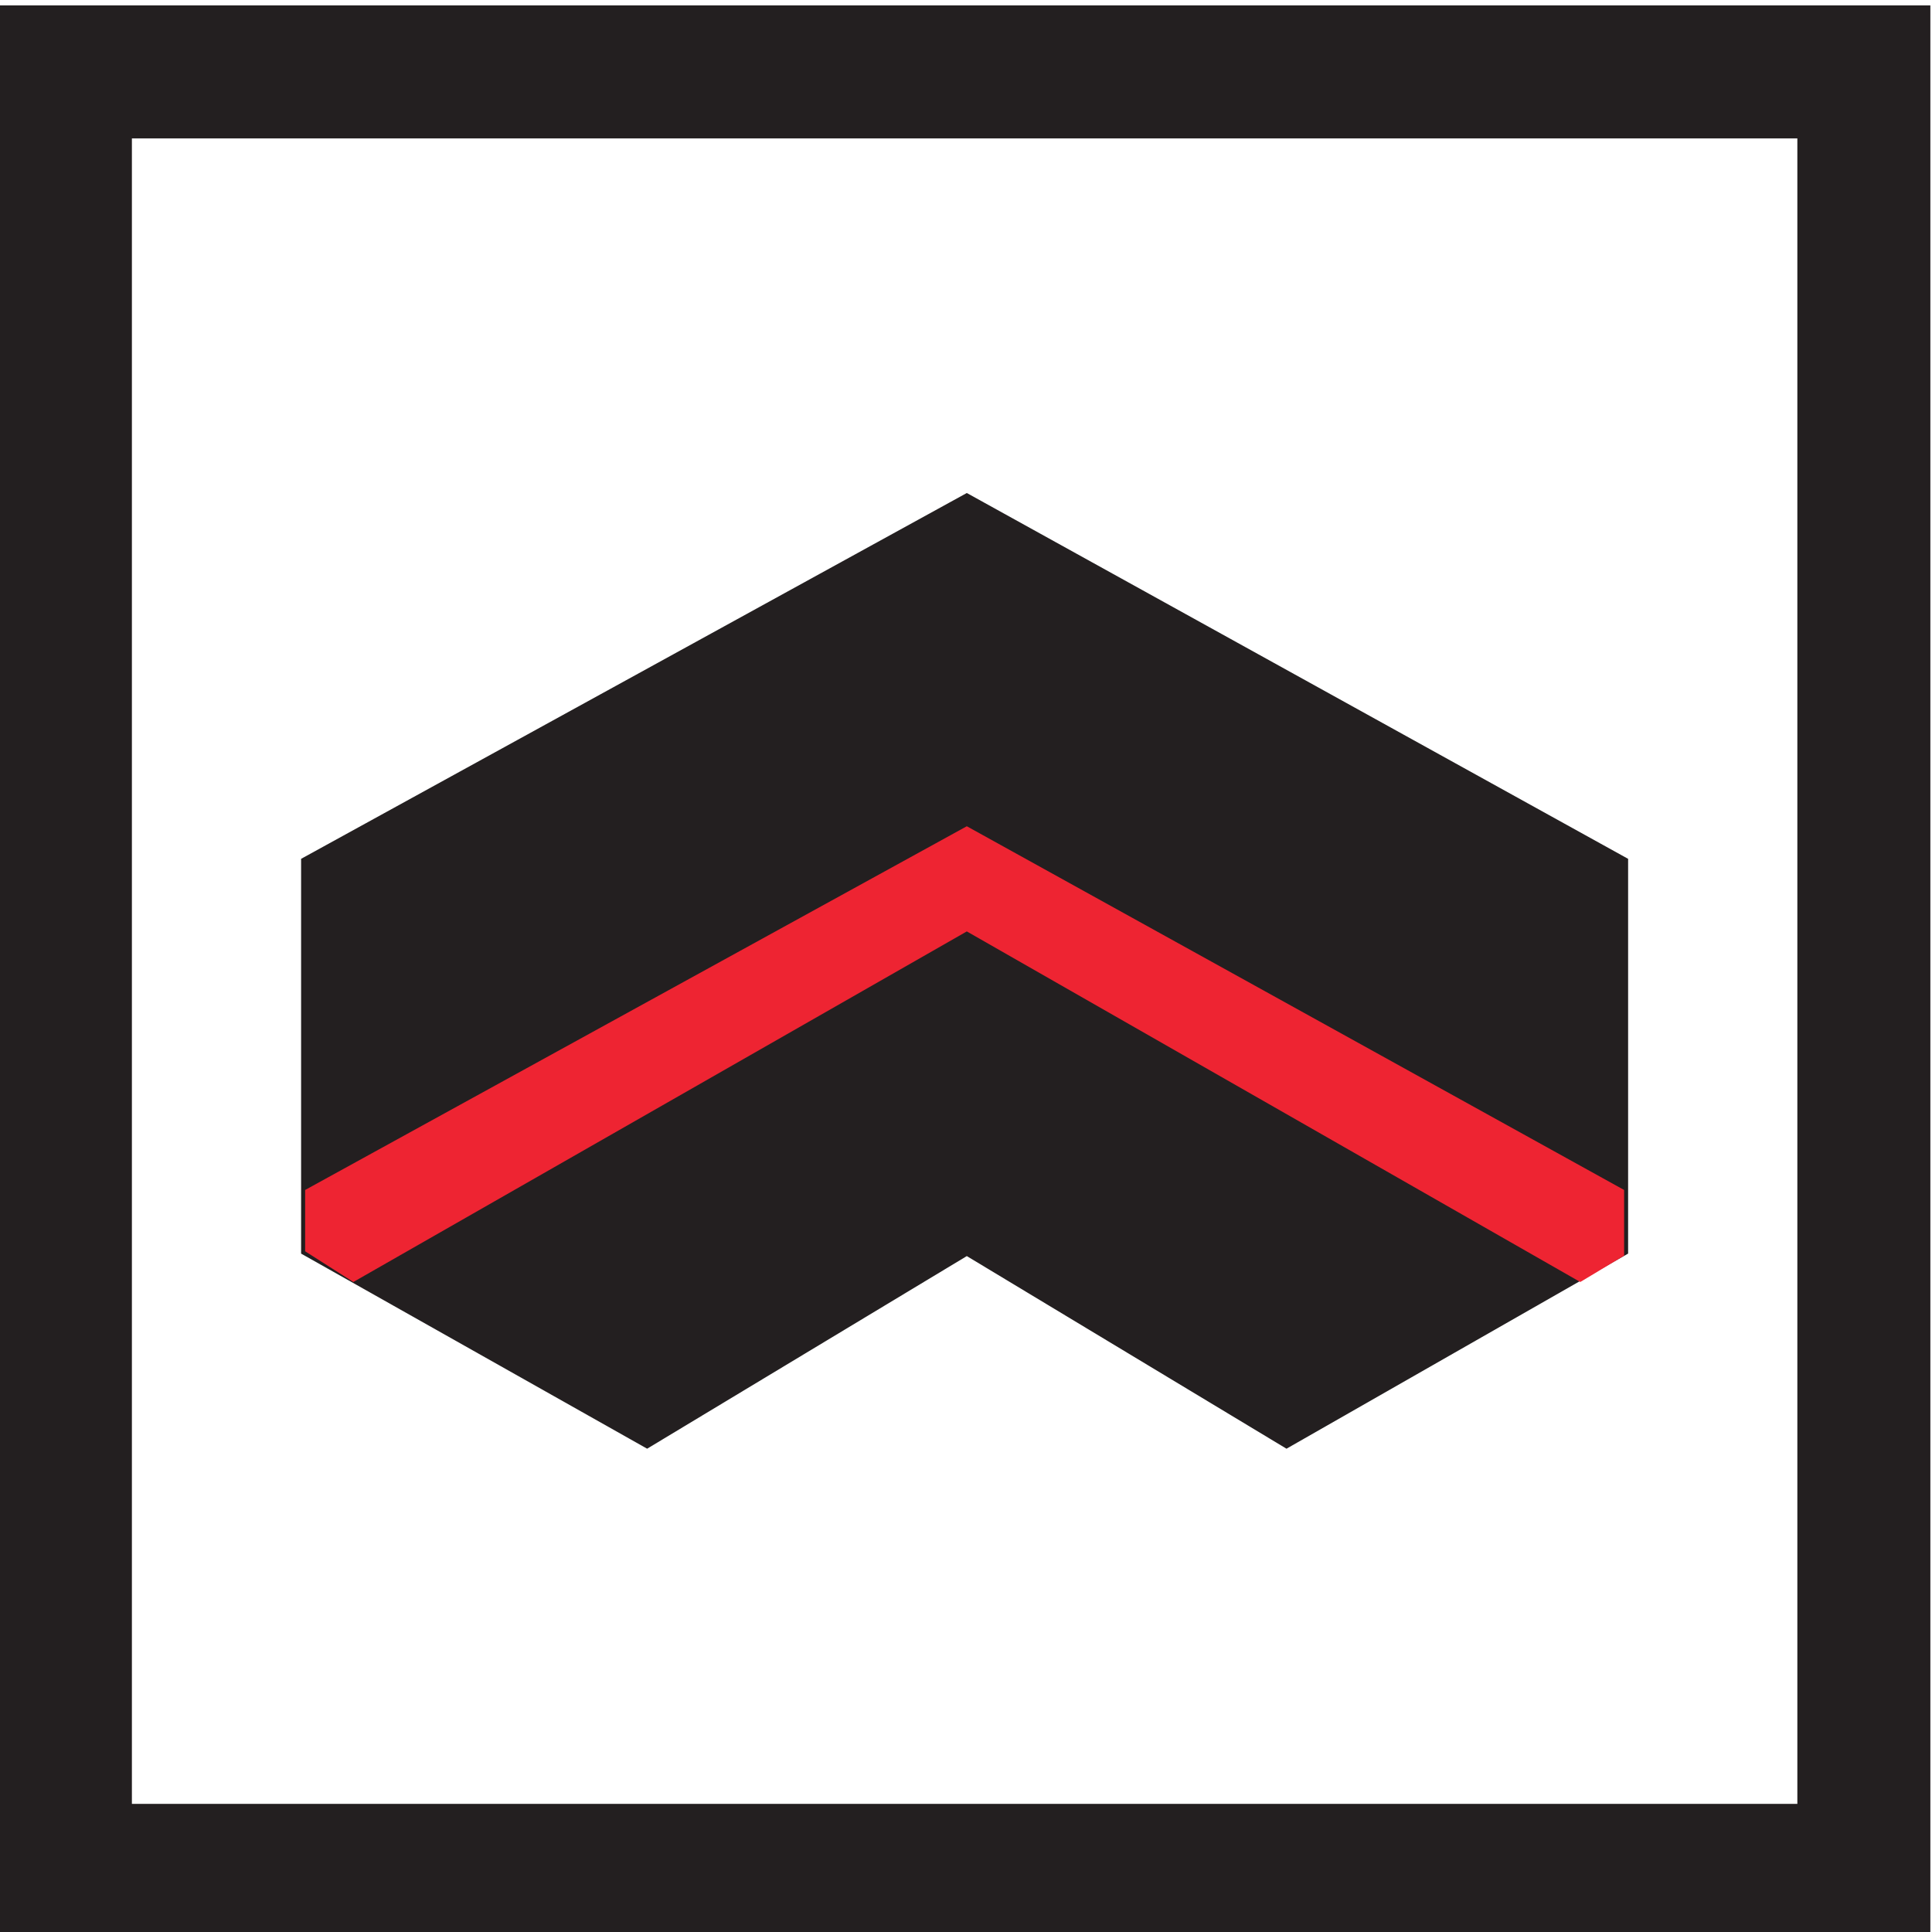 <?xml version="1.0" encoding="UTF-8" standalone="no"?>
<!-- Created with Inkscape (http://www.inkscape.org/) -->

<svg
   version="1.1"
   id="svg2"
   xml:space="preserve"
   width="75.591"
   height="75.591"
   viewBox="0 0 75.591 75.591"
   sodipodi:docname="Flexjoint 2023_DE.pdf"
   xmlns:inkscape="http://www.inkscape.org/namespaces/inkscape"
   xmlns:sodipodi="http://sodipodi.sourceforge.net/DTD/sodipodi-0.dtd"
   xmlns="http://www.w3.org/2000/svg"
   xmlns:svg="http://www.w3.org/2000/svg"><defs
     id="defs6"><clipPath
       clipPathUnits="userSpaceOnUse"
       id="clipPath161994"><path
         d="m -162.985,231.285 h 595.276 v -841.89 H -162.985 Z"
         id="path161996"
         style="stroke-width:1" /></clipPath><clipPath
       clipPathUnits="userSpaceOnUse"
       id="clipPath161998"><path
         d="m -162.985,221.646 h 595.276 v -841.89 H -162.985 Z"
         id="path162000"
         style="stroke-width:1" /></clipPath><clipPath
       clipPathUnits="userSpaceOnUse"
       id="clipPath162002"><path
         d="m -162.985,221.646 h 595.276 v -841.89 H -162.985 Z"
         id="path162004"
         style="stroke-width:1" /></clipPath></defs><sodipodi:namedview
     id="namedview4"
     pagecolor="#ffffff"
     bordercolor="#999999"
     borderopacity="1"
     inkscape:pageshadow="0"
     inkscape:pageopacity="0"
     inkscape:pagecheckerboard="0"
     inkscape:deskcolor="#d1d1d1"
     showgrid="false" /><g
     id="g2356"
     inkscape:groupmode="layer"
     inkscape:label="Page 5"
     transform="matrix(1.333,0,0,-1.333,-179.432,846.264)"><g
       id="g165898"><path
         d="m 138.479,630.794 h 48.884 V 581.91 h -48.884 z m -3.905,3.904 v -1.952 -54.741 h 56.693 v 56.693 z"
         style="fill:#231f20;fill-opacity:1;fill-rule:nonzero;stroke:none"
         id="path5362" /><g
         id="g5364"
         transform="translate(162.985,620.244)"
         clip-path="url(#clipPath162002)"><path
           d="M 0,0 -19.415,-10.669 V -22.11 l 10.03,-5.655 9.385,5.655 9.385,-5.655 9.901,5.655 v 11.441"
           style="fill:#231f20;fill-opacity:1;fill-rule:nonzero;stroke:none"
           id="path5366" /></g><g
         id="g5368"
         transform="translate(162.985,620.244)"
         clip-path="url(#clipPath161998)"><path
           d="M 0,0 -19.415,-10.669 V -22.11 l 10.03,-5.655 9.385,5.655 9.385,-5.655 9.901,5.655 v 11.441 z"
           style="fill:none;stroke:#231f20;stroke-width:0.249;stroke-linecap:butt;stroke-linejoin:miter;stroke-miterlimit:3.864;stroke-dasharray:none;stroke-opacity:1"
           id="path5370" /></g><g
         id="g5372"
         transform="translate(162.985,610.605)"
         clip-path="url(#clipPath161994)"><path
           d="m 0,0 -19.421,-10.676 v -1.8 l 1.415,-0.901 18.006,10.29 18.006,-10.29 1.287,0.773 v 1.928"
           style="fill:#ee2432;fill-opacity:1;fill-rule:nonzero;stroke:none"
           id="path5374" /></g></g></g></svg>
